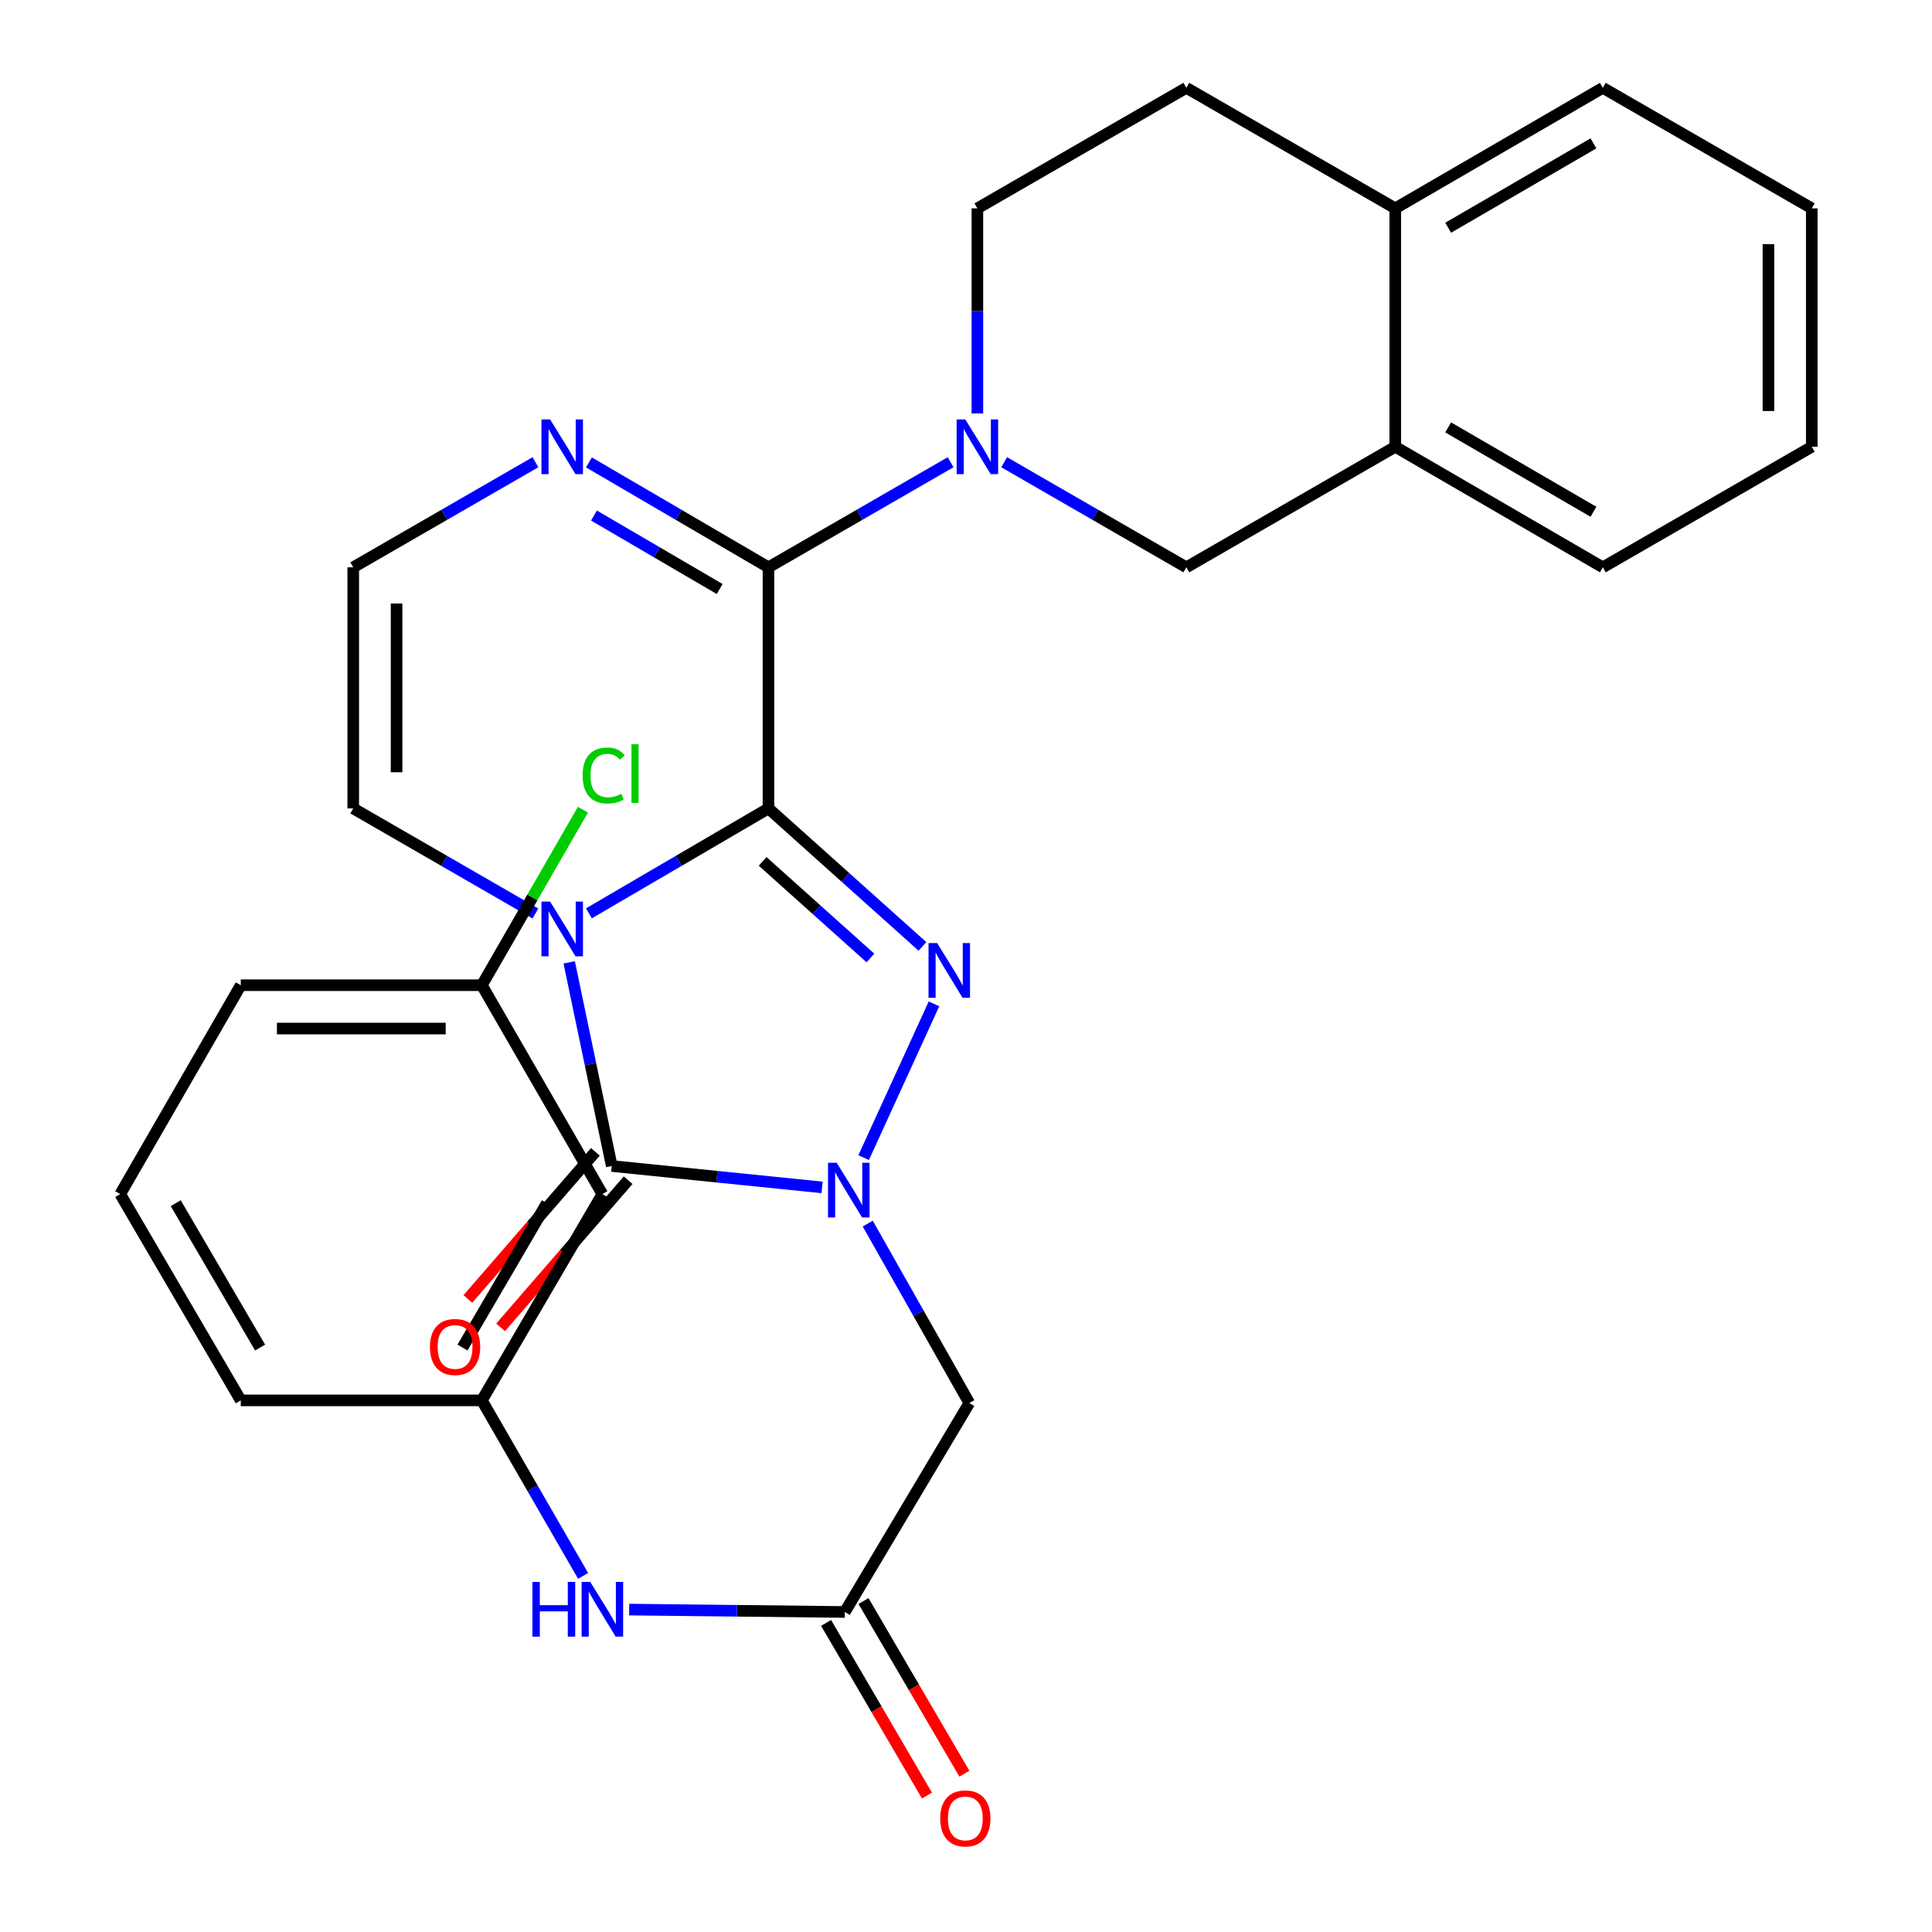 <?xml version='1.0' encoding='iso-8859-1'?>
<svg version='1.1' baseProfile='full'
              xmlns='http://www.w3.org/2000/svg'
                      xmlns:rdkit='http://www.rdkit.org/xml'
                      xmlns:xlink='http://www.w3.org/1999/xlink'
                  xml:space='preserve'
width='1000px' height='1000px' viewBox='0 0 1000 1000'>
<!-- END OF HEADER -->
<rect style='opacity:1.0;fill:#FFFFFF;stroke:none' width='1000' height='1000' x='0' y='0'> </rect>
<path class='bond-0' d='M 397.755,418.428 L 351.293,445.581' style='fill:none;fill-rule:evenodd;stroke:#000000;stroke-width:6px;stroke-linecap:butt;stroke-linejoin:miter;stroke-opacity:1' />
<path class='bond-0' d='M 351.293,445.581 L 304.83,472.734' style='fill:none;fill-rule:evenodd;stroke:#0000FF;stroke-width:6px;stroke-linecap:butt;stroke-linejoin:miter;stroke-opacity:1' />
<path class='bond-1' d='M 397.755,418.428 L 437.606,454.145' style='fill:none;fill-rule:evenodd;stroke:#000000;stroke-width:6px;stroke-linecap:butt;stroke-linejoin:miter;stroke-opacity:1' />
<path class='bond-1' d='M 437.606,454.145 L 477.457,489.861' style='fill:none;fill-rule:evenodd;stroke:#0000FF;stroke-width:6px;stroke-linecap:butt;stroke-linejoin:miter;stroke-opacity:1' />
<path class='bond-1' d='M 394.738,445.849 L 422.634,470.85' style='fill:none;fill-rule:evenodd;stroke:#000000;stroke-width:6px;stroke-linecap:butt;stroke-linejoin:miter;stroke-opacity:1' />
<path class='bond-1' d='M 422.634,470.85 L 450.529,495.852' style='fill:none;fill-rule:evenodd;stroke:#0000FF;stroke-width:6px;stroke-linecap:butt;stroke-linejoin:miter;stroke-opacity:1' />
<path class='bond-4' d='M 397.755,418.428 L 397.755,293.651' style='fill:none;fill-rule:evenodd;stroke:#000000;stroke-width:6px;stroke-linecap:butt;stroke-linejoin:miter;stroke-opacity:1' />
<path class='bond-3' d='M 294.614,498.111 L 305.631,550.818' style='fill:none;fill-rule:evenodd;stroke:#0000FF;stroke-width:6px;stroke-linecap:butt;stroke-linejoin:miter;stroke-opacity:1' />
<path class='bond-3' d='M 305.631,550.818 L 316.647,603.526' style='fill:none;fill-rule:evenodd;stroke:#000000;stroke-width:6px;stroke-linecap:butt;stroke-linejoin:miter;stroke-opacity:1' />
<path class='bond-10' d='M 277.137,472.822 L 229.986,445.625' style='fill:none;fill-rule:evenodd;stroke:#0000FF;stroke-width:6px;stroke-linecap:butt;stroke-linejoin:miter;stroke-opacity:1' />
<path class='bond-10' d='M 229.986,445.625 L 182.835,418.428' style='fill:none;fill-rule:evenodd;stroke:#000000;stroke-width:6px;stroke-linecap:butt;stroke-linejoin:miter;stroke-opacity:1' />
<path class='bond-2' d='M 483.432,519.589 L 447.021,599.19' style='fill:none;fill-rule:evenodd;stroke:#0000FF;stroke-width:6px;stroke-linecap:butt;stroke-linejoin:miter;stroke-opacity:1' />
<path class='bond-6' d='M 449.139,633.327 L 475.43,679.768' style='fill:none;fill-rule:evenodd;stroke:#0000FF;stroke-width:6px;stroke-linecap:butt;stroke-linejoin:miter;stroke-opacity:1' />
<path class='bond-6' d='M 475.43,679.768 L 501.72,726.209' style='fill:none;fill-rule:evenodd;stroke:#000000;stroke-width:6px;stroke-linecap:butt;stroke-linejoin:miter;stroke-opacity:1' />
<path class='bond-30' d='M 425.508,614.595 L 371.078,609.061' style='fill:none;fill-rule:evenodd;stroke:#0000FF;stroke-width:6px;stroke-linecap:butt;stroke-linejoin:miter;stroke-opacity:1' />
<path class='bond-30' d='M 371.078,609.061 L 316.647,603.526' style='fill:none;fill-rule:evenodd;stroke:#000000;stroke-width:6px;stroke-linecap:butt;stroke-linejoin:miter;stroke-opacity:1' />
<path class='bond-13' d='M 308.171,596.18 L 275.165,634.263' style='fill:none;fill-rule:evenodd;stroke:#000000;stroke-width:6px;stroke-linecap:butt;stroke-linejoin:miter;stroke-opacity:1' />
<path class='bond-13' d='M 275.165,634.263 L 242.158,672.347' style='fill:none;fill-rule:evenodd;stroke:#FF0000;stroke-width:6px;stroke-linecap:butt;stroke-linejoin:miter;stroke-opacity:1' />
<path class='bond-13' d='M 325.124,610.872 L 292.117,648.955' style='fill:none;fill-rule:evenodd;stroke:#000000;stroke-width:6px;stroke-linecap:butt;stroke-linejoin:miter;stroke-opacity:1' />
<path class='bond-13' d='M 292.117,648.955 L 259.11,687.039' style='fill:none;fill-rule:evenodd;stroke:#FF0000;stroke-width:6px;stroke-linecap:butt;stroke-linejoin:miter;stroke-opacity:1' />
<path class='bond-5' d='M 397.755,293.651 L 444.894,266.45' style='fill:none;fill-rule:evenodd;stroke:#000000;stroke-width:6px;stroke-linecap:butt;stroke-linejoin:miter;stroke-opacity:1' />
<path class='bond-5' d='M 444.894,266.45 L 492.034,239.248' style='fill:none;fill-rule:evenodd;stroke:#0000FF;stroke-width:6px;stroke-linecap:butt;stroke-linejoin:miter;stroke-opacity:1' />
<path class='bond-7' d='M 397.755,293.651 L 351.293,266.493' style='fill:none;fill-rule:evenodd;stroke:#000000;stroke-width:6px;stroke-linecap:butt;stroke-linejoin:miter;stroke-opacity:1' />
<path class='bond-7' d='M 351.293,266.493 L 304.83,239.335' style='fill:none;fill-rule:evenodd;stroke:#0000FF;stroke-width:6px;stroke-linecap:butt;stroke-linejoin:miter;stroke-opacity:1' />
<path class='bond-7' d='M 372.496,304.871 L 339.972,285.86' style='fill:none;fill-rule:evenodd;stroke:#000000;stroke-width:6px;stroke-linecap:butt;stroke-linejoin:miter;stroke-opacity:1' />
<path class='bond-7' d='M 339.972,285.86 L 307.449,266.849' style='fill:none;fill-rule:evenodd;stroke:#0000FF;stroke-width:6px;stroke-linecap:butt;stroke-linejoin:miter;stroke-opacity:1' />
<path class='bond-9' d='M 519.756,239.248 L 566.902,266.449' style='fill:none;fill-rule:evenodd;stroke:#0000FF;stroke-width:6px;stroke-linecap:butt;stroke-linejoin:miter;stroke-opacity:1' />
<path class='bond-9' d='M 566.902,266.449 L 614.047,293.651' style='fill:none;fill-rule:evenodd;stroke:#000000;stroke-width:6px;stroke-linecap:butt;stroke-linejoin:miter;stroke-opacity:1' />
<path class='bond-15' d='M 505.895,214.005 L 505.895,160.924' style='fill:none;fill-rule:evenodd;stroke:#0000FF;stroke-width:6px;stroke-linecap:butt;stroke-linejoin:miter;stroke-opacity:1' />
<path class='bond-15' d='M 505.895,160.924 L 505.895,107.843' style='fill:none;fill-rule:evenodd;stroke:#000000;stroke-width:6px;stroke-linecap:butt;stroke-linejoin:miter;stroke-opacity:1' />
<path class='bond-8' d='M 501.72,726.209 L 437.262,834.361' style='fill:none;fill-rule:evenodd;stroke:#000000;stroke-width:6px;stroke-linecap:butt;stroke-linejoin:miter;stroke-opacity:1' />
<path class='bond-11' d='M 277.137,239.247 L 229.986,266.449' style='fill:none;fill-rule:evenodd;stroke:#0000FF;stroke-width:6px;stroke-linecap:butt;stroke-linejoin:miter;stroke-opacity:1' />
<path class='bond-11' d='M 229.986,266.449 L 182.835,293.651' style='fill:none;fill-rule:evenodd;stroke:#000000;stroke-width:6px;stroke-linecap:butt;stroke-linejoin:miter;stroke-opacity:1' />
<path class='bond-14' d='M 437.262,834.361 L 381.463,833.741' style='fill:none;fill-rule:evenodd;stroke:#000000;stroke-width:6px;stroke-linecap:butt;stroke-linejoin:miter;stroke-opacity:1' />
<path class='bond-14' d='M 381.463,833.741 L 325.664,833.12' style='fill:none;fill-rule:evenodd;stroke:#0000FF;stroke-width:6px;stroke-linecap:butt;stroke-linejoin:miter;stroke-opacity:1' />
<path class='bond-18' d='M 427.578,840.02 L 453.685,884.699' style='fill:none;fill-rule:evenodd;stroke:#000000;stroke-width:6px;stroke-linecap:butt;stroke-linejoin:miter;stroke-opacity:1' />
<path class='bond-18' d='M 453.685,884.699 L 479.793,929.378' style='fill:none;fill-rule:evenodd;stroke:#FF0000;stroke-width:6px;stroke-linecap:butt;stroke-linejoin:miter;stroke-opacity:1' />
<path class='bond-18' d='M 446.947,828.703 L 473.054,873.381' style='fill:none;fill-rule:evenodd;stroke:#000000;stroke-width:6px;stroke-linecap:butt;stroke-linejoin:miter;stroke-opacity:1' />
<path class='bond-18' d='M 473.054,873.381 L 499.161,918.06' style='fill:none;fill-rule:evenodd;stroke:#FF0000;stroke-width:6px;stroke-linecap:butt;stroke-linejoin:miter;stroke-opacity:1' />
<path class='bond-12' d='M 614.047,293.651 L 722.187,231.25' style='fill:none;fill-rule:evenodd;stroke:#000000;stroke-width:6px;stroke-linecap:butt;stroke-linejoin:miter;stroke-opacity:1' />
<path class='bond-31' d='M 182.835,418.428 L 182.835,293.651' style='fill:none;fill-rule:evenodd;stroke:#000000;stroke-width:6px;stroke-linecap:butt;stroke-linejoin:miter;stroke-opacity:1' />
<path class='bond-31' d='M 205.268,399.712 L 205.268,312.368' style='fill:none;fill-rule:evenodd;stroke:#000000;stroke-width:6px;stroke-linecap:butt;stroke-linejoin:miter;stroke-opacity:1' />
<path class='bond-24' d='M 722.187,231.25 L 829.616,293.651' style='fill:none;fill-rule:evenodd;stroke:#000000;stroke-width:6px;stroke-linecap:butt;stroke-linejoin:miter;stroke-opacity:1' />
<path class='bond-24' d='M 749.568,221.212 L 824.769,264.893' style='fill:none;fill-rule:evenodd;stroke:#000000;stroke-width:6px;stroke-linecap:butt;stroke-linejoin:miter;stroke-opacity:1' />
<path class='bond-32' d='M 722.187,231.25 L 722.187,107.843' style='fill:none;fill-rule:evenodd;stroke:#000000;stroke-width:6px;stroke-linecap:butt;stroke-linejoin:miter;stroke-opacity:1' />
<path class='bond-17' d='M 301.816,815.685 L 275.607,770.262' style='fill:none;fill-rule:evenodd;stroke:#0000FF;stroke-width:6px;stroke-linecap:butt;stroke-linejoin:miter;stroke-opacity:1' />
<path class='bond-17' d='M 275.607,770.262 L 249.398,724.838' style='fill:none;fill-rule:evenodd;stroke:#000000;stroke-width:6px;stroke-linecap:butt;stroke-linejoin:miter;stroke-opacity:1' />
<path class='bond-20' d='M 505.895,107.843 L 614.047,45.455' style='fill:none;fill-rule:evenodd;stroke:#000000;stroke-width:6px;stroke-linecap:butt;stroke-linejoin:miter;stroke-opacity:1' />
<path class='bond-16' d='M 722.187,107.843 L 614.047,45.455' style='fill:none;fill-rule:evenodd;stroke:#000000;stroke-width:6px;stroke-linecap:butt;stroke-linejoin:miter;stroke-opacity:1' />
<path class='bond-26' d='M 722.187,107.843 L 829.616,45.455' style='fill:none;fill-rule:evenodd;stroke:#000000;stroke-width:6px;stroke-linecap:butt;stroke-linejoin:miter;stroke-opacity:1' />
<path class='bond-26' d='M 749.567,117.884 L 824.767,74.212' style='fill:none;fill-rule:evenodd;stroke:#000000;stroke-width:6px;stroke-linecap:butt;stroke-linejoin:miter;stroke-opacity:1' />
<path class='bond-19' d='M 249.398,724.838 L 311.787,618.07' style='fill:none;fill-rule:evenodd;stroke:#000000;stroke-width:6px;stroke-linecap:butt;stroke-linejoin:miter;stroke-opacity:1' />
<path class='bond-19' d='M 239.388,697.505 L 283.06,622.767' style='fill:none;fill-rule:evenodd;stroke:#000000;stroke-width:6px;stroke-linecap:butt;stroke-linejoin:miter;stroke-opacity:1' />
<path class='bond-25' d='M 249.398,724.838 L 124.621,724.838' style='fill:none;fill-rule:evenodd;stroke:#000000;stroke-width:6px;stroke-linecap:butt;stroke-linejoin:miter;stroke-opacity:1' />
<path class='bond-21' d='M 311.787,618.07 L 249.398,509.943' style='fill:none;fill-rule:evenodd;stroke:#000000;stroke-width:6px;stroke-linecap:butt;stroke-linejoin:miter;stroke-opacity:1' />
<path class='bond-22' d='M 249.398,509.943 L 275.556,464.525' style='fill:none;fill-rule:evenodd;stroke:#000000;stroke-width:6px;stroke-linecap:butt;stroke-linejoin:miter;stroke-opacity:1' />
<path class='bond-22' d='M 275.556,464.525 L 301.715,419.107' style='fill:none;fill-rule:evenodd;stroke:#00CC00;stroke-width:6px;stroke-linecap:butt;stroke-linejoin:miter;stroke-opacity:1' />
<path class='bond-34' d='M 249.398,509.943 L 124.621,509.943' style='fill:none;fill-rule:evenodd;stroke:#000000;stroke-width:6px;stroke-linecap:butt;stroke-linejoin:miter;stroke-opacity:1' />
<path class='bond-34' d='M 230.682,532.376 L 143.337,532.376' style='fill:none;fill-rule:evenodd;stroke:#000000;stroke-width:6px;stroke-linecap:butt;stroke-linejoin:miter;stroke-opacity:1' />
<path class='bond-23' d='M 62.232,618.07 L 124.621,724.838' style='fill:none;fill-rule:evenodd;stroke:#000000;stroke-width:6px;stroke-linecap:butt;stroke-linejoin:miter;stroke-opacity:1' />
<path class='bond-23' d='M 90.959,622.767 L 134.631,697.505' style='fill:none;fill-rule:evenodd;stroke:#000000;stroke-width:6px;stroke-linecap:butt;stroke-linejoin:miter;stroke-opacity:1' />
<path class='bond-27' d='M 62.232,618.07 L 124.621,509.943' style='fill:none;fill-rule:evenodd;stroke:#000000;stroke-width:6px;stroke-linecap:butt;stroke-linejoin:miter;stroke-opacity:1' />
<path class='bond-28' d='M 829.616,293.651 L 937.768,231.25' style='fill:none;fill-rule:evenodd;stroke:#000000;stroke-width:6px;stroke-linecap:butt;stroke-linejoin:miter;stroke-opacity:1' />
<path class='bond-29' d='M 829.616,45.455 L 937.768,107.843' style='fill:none;fill-rule:evenodd;stroke:#000000;stroke-width:6px;stroke-linecap:butt;stroke-linejoin:miter;stroke-opacity:1' />
<path class='bond-33' d='M 937.768,231.25 L 937.768,107.843' style='fill:none;fill-rule:evenodd;stroke:#000000;stroke-width:6px;stroke-linecap:butt;stroke-linejoin:miter;stroke-opacity:1' />
<path class='bond-33' d='M 915.335,212.739 L 915.335,126.354' style='fill:none;fill-rule:evenodd;stroke:#000000;stroke-width:6px;stroke-linecap:butt;stroke-linejoin:miter;stroke-opacity:1' />
<path  class='atom-1' d='M 284.739 466.657
L 294.019 481.657
Q 294.939 483.137, 296.419 485.817
Q 297.899 488.497, 297.979 488.657
L 297.979 466.657
L 301.739 466.657
L 301.739 494.977
L 297.859 494.977
L 287.899 478.577
Q 286.739 476.657, 285.499 474.457
Q 284.299 472.257, 283.939 471.577
L 283.939 494.977
L 280.259 494.977
L 280.259 466.657
L 284.739 466.657
' fill='#0000FF'/>
<path  class='atom-2' d='M 485.078 488.143
L 494.358 503.143
Q 495.278 504.623, 496.758 507.303
Q 498.238 509.983, 498.318 510.143
L 498.318 488.143
L 502.078 488.143
L 502.078 516.463
L 498.198 516.463
L 488.238 500.063
Q 487.078 498.143, 485.838 495.943
Q 484.638 493.743, 484.278 493.063
L 484.278 516.463
L 480.598 516.463
L 480.598 488.143
L 485.078 488.143
' fill='#0000FF'/>
<path  class='atom-3' d='M 433.071 601.841
L 442.351 616.841
Q 443.271 618.321, 444.751 621.001
Q 446.231 623.681, 446.311 623.841
L 446.311 601.841
L 450.071 601.841
L 450.071 630.161
L 446.191 630.161
L 436.231 613.761
Q 435.071 611.841, 433.831 609.641
Q 432.631 607.441, 432.271 606.761
L 432.271 630.161
L 428.591 630.161
L 428.591 601.841
L 433.071 601.841
' fill='#0000FF'/>
<path  class='atom-6' d='M 499.635 217.09
L 508.915 232.09
Q 509.835 233.57, 511.315 236.25
Q 512.795 238.93, 512.875 239.09
L 512.875 217.09
L 516.635 217.09
L 516.635 245.41
L 512.755 245.41
L 502.795 229.01
Q 501.635 227.09, 500.395 224.89
Q 499.195 222.69, 498.835 222.01
L 498.835 245.41
L 495.155 245.41
L 495.155 217.09
L 499.635 217.09
' fill='#0000FF'/>
<path  class='atom-8' d='M 284.739 217.09
L 294.019 232.09
Q 294.939 233.57, 296.419 236.25
Q 297.899 238.93, 297.979 239.09
L 297.979 217.09
L 301.739 217.09
L 301.739 245.41
L 297.859 245.41
L 287.899 229.01
Q 286.739 227.09, 285.499 224.89
Q 284.299 222.69, 283.939 222.01
L 283.939 245.41
L 280.259 245.41
L 280.259 217.09
L 284.739 217.09
' fill='#0000FF'/>
<path  class='atom-14' d='M 222.54 697.189
Q 222.54 690.389, 225.9 686.589
Q 229.26 682.789, 235.54 682.789
Q 241.82 682.789, 245.18 686.589
Q 248.54 690.389, 248.54 697.189
Q 248.54 704.069, 245.14 707.989
Q 241.74 711.869, 235.54 711.869
Q 229.3 711.869, 225.9 707.989
Q 222.54 704.109, 222.54 697.189
M 235.54 708.669
Q 239.86 708.669, 242.18 705.789
Q 244.54 702.869, 244.54 697.189
Q 244.54 691.629, 242.18 688.829
Q 239.86 685.989, 235.54 685.989
Q 231.22 685.989, 228.86 688.789
Q 226.54 691.589, 226.54 697.189
Q 226.54 702.909, 228.86 705.789
Q 231.22 708.669, 235.54 708.669
' fill='#FF0000'/>
<path  class='atom-15' d='M 275.567 818.806
L 279.407 818.806
L 279.407 830.846
L 293.887 830.846
L 293.887 818.806
L 297.727 818.806
L 297.727 847.126
L 293.887 847.126
L 293.887 834.046
L 279.407 834.046
L 279.407 847.126
L 275.567 847.126
L 275.567 818.806
' fill='#0000FF'/>
<path  class='atom-15' d='M 305.527 818.806
L 314.807 833.806
Q 315.727 835.286, 317.207 837.966
Q 318.687 840.646, 318.767 840.806
L 318.767 818.806
L 322.527 818.806
L 322.527 847.126
L 318.647 847.126
L 308.687 830.726
Q 307.527 828.806, 306.287 826.606
Q 305.087 824.406, 304.727 823.726
L 304.727 847.126
L 301.047 847.126
L 301.047 818.806
L 305.527 818.806
' fill='#0000FF'/>
<path  class='atom-19' d='M 486.651 941.21
Q 486.651 934.41, 490.011 930.61
Q 493.371 926.81, 499.651 926.81
Q 505.931 926.81, 509.291 930.61
Q 512.651 934.41, 512.651 941.21
Q 512.651 948.09, 509.251 952.01
Q 505.851 955.89, 499.651 955.89
Q 493.411 955.89, 490.011 952.01
Q 486.651 948.13, 486.651 941.21
M 499.651 952.69
Q 503.971 952.69, 506.291 949.81
Q 508.651 946.89, 508.651 941.21
Q 508.651 935.65, 506.291 932.85
Q 503.971 930.01, 499.651 930.01
Q 495.331 930.01, 492.971 932.81
Q 490.651 935.61, 490.651 941.21
Q 490.651 946.93, 492.971 949.81
Q 495.331 952.69, 499.651 952.69
' fill='#FF0000'/>
<path  class='atom-23' d='M 301.565 401.387
Q 301.565 394.347, 304.845 390.667
Q 308.165 386.947, 314.445 386.947
Q 320.285 386.947, 323.405 391.067
L 320.765 393.227
Q 318.485 390.227, 314.445 390.227
Q 310.165 390.227, 307.885 393.107
Q 305.645 395.947, 305.645 401.387
Q 305.645 406.987, 307.965 409.867
Q 310.325 412.747, 314.885 412.747
Q 318.005 412.747, 321.645 410.867
L 322.765 413.867
Q 321.285 414.827, 319.045 415.387
Q 316.805 415.947, 314.325 415.947
Q 308.165 415.947, 304.845 412.187
Q 301.565 408.427, 301.565 401.387
' fill='#00CC00'/>
<path  class='atom-23' d='M 326.845 385.227
L 330.525 385.227
L 330.525 415.587
L 326.845 415.587
L 326.845 385.227
' fill='#00CC00'/>
</svg>
